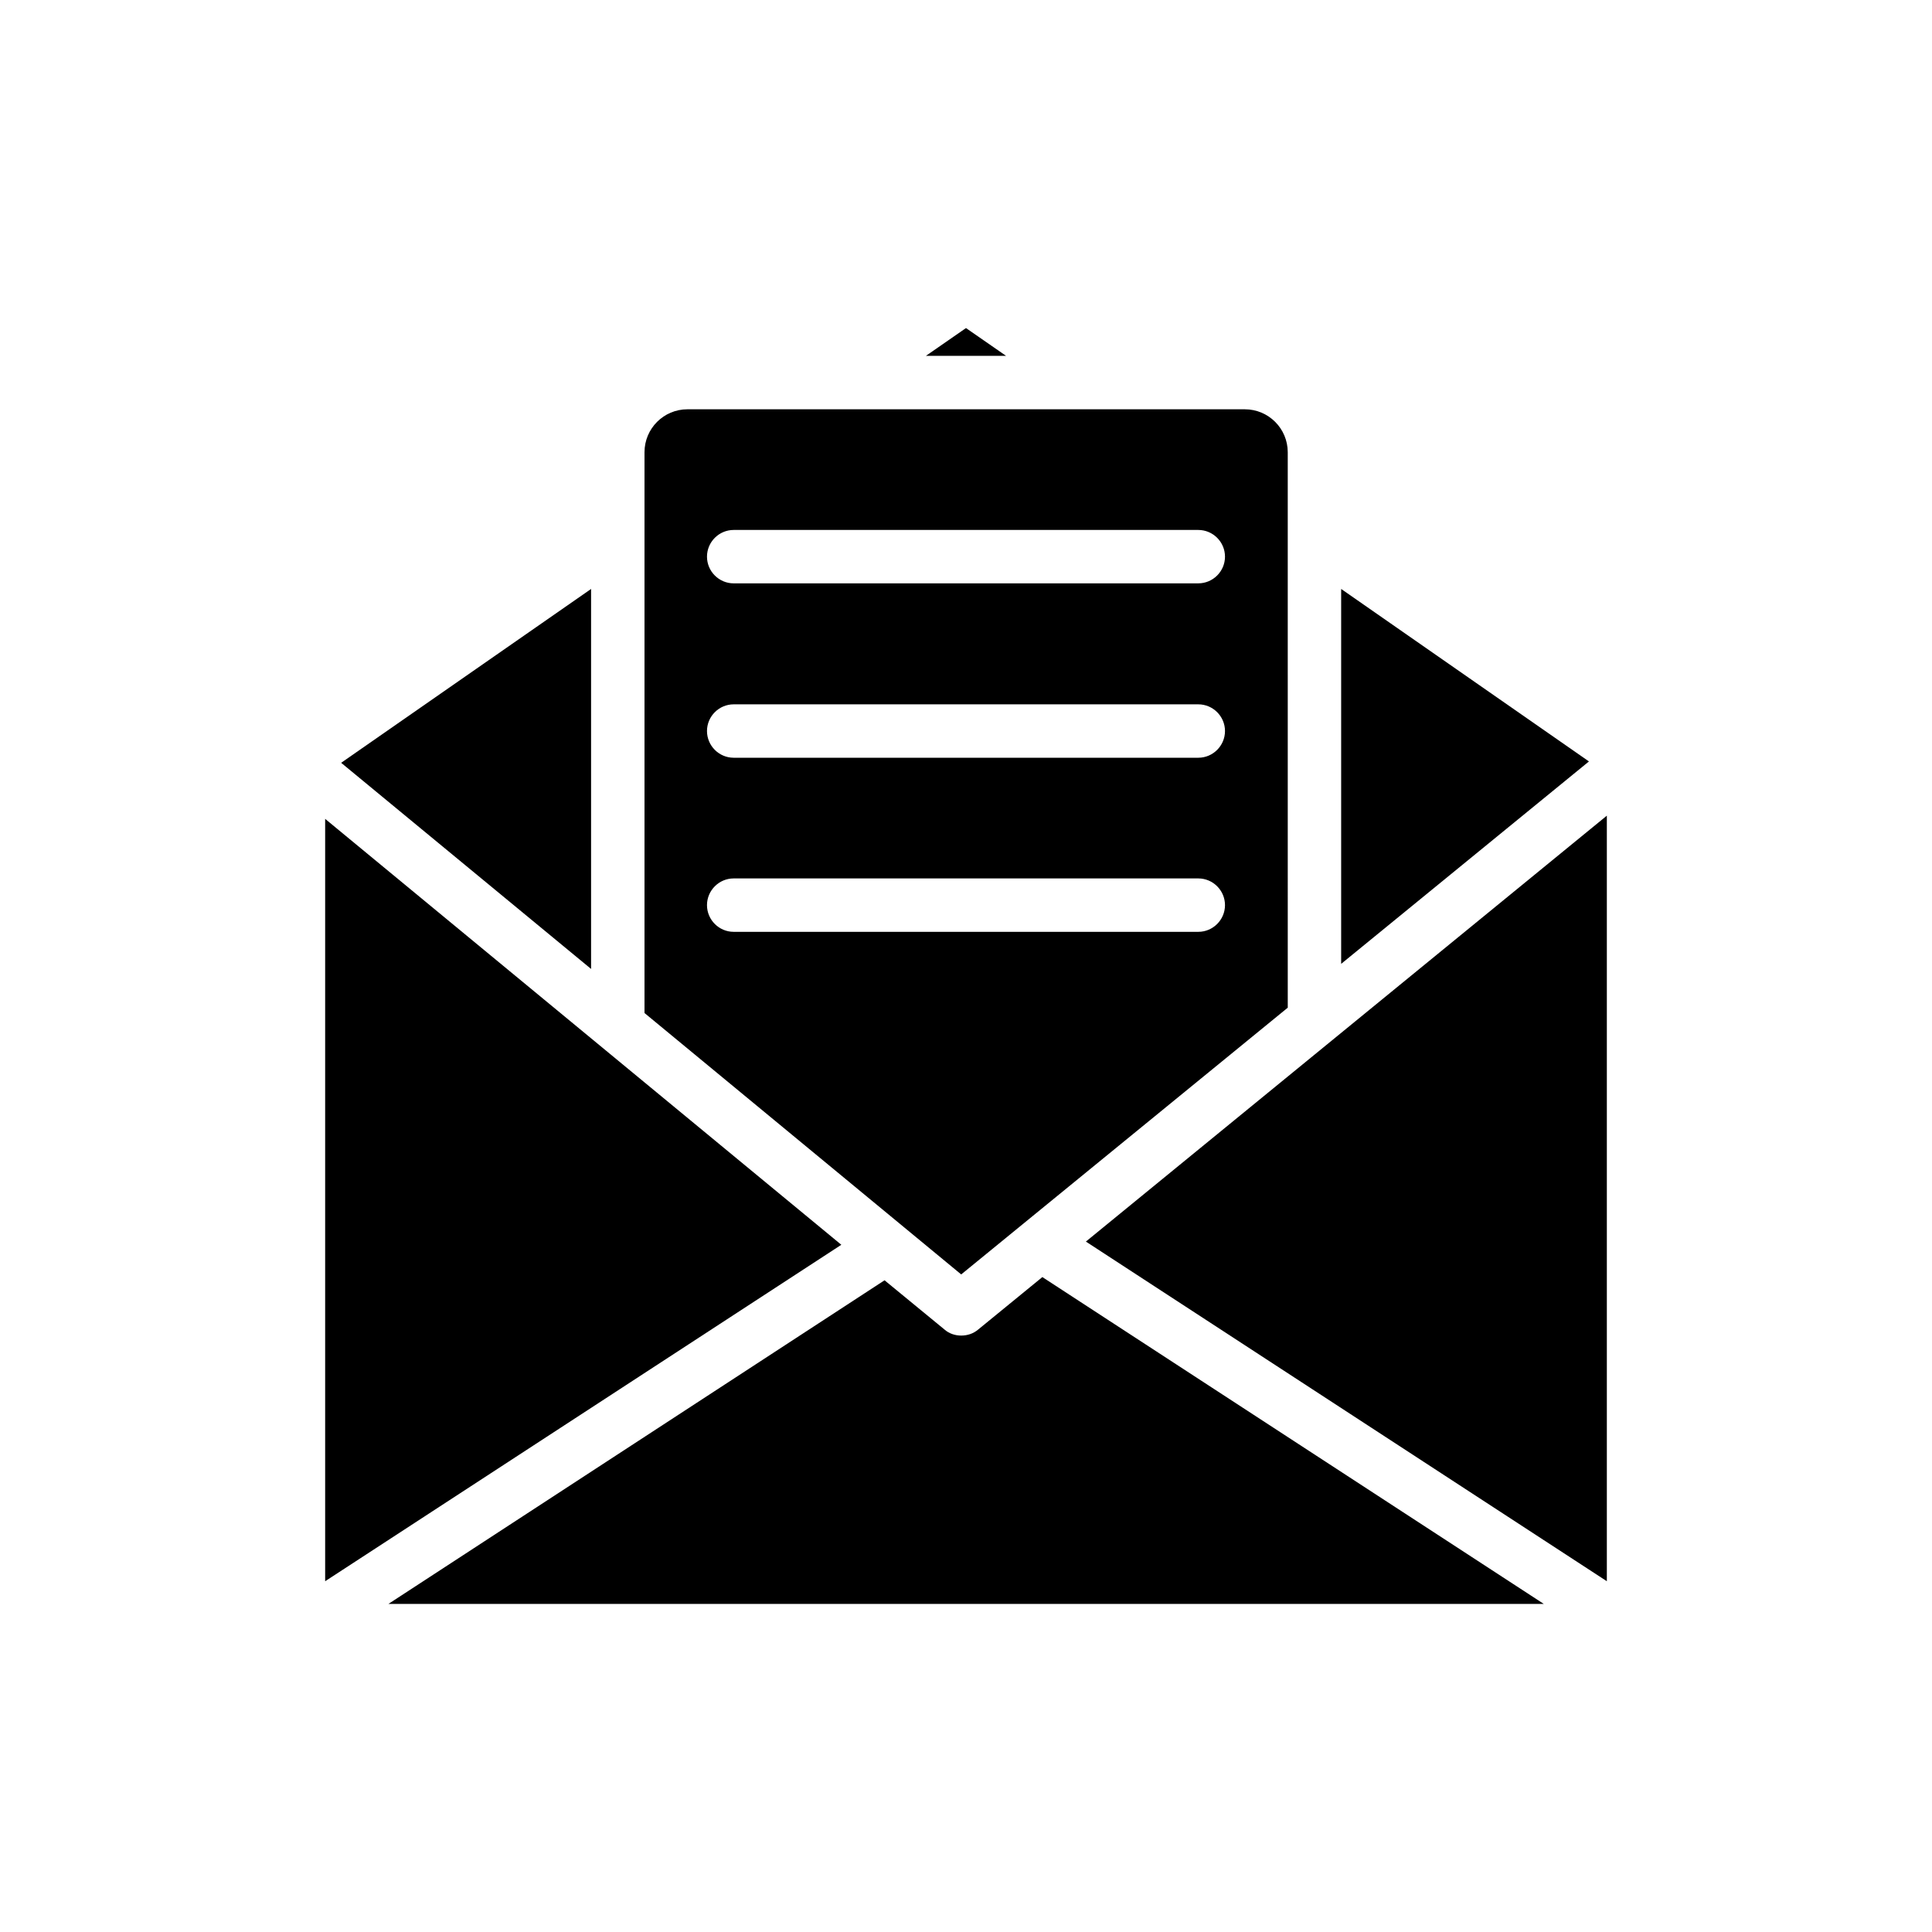 <?xml version="1.0" encoding="UTF-8"?>
<!-- Uploaded to: SVG Repo, www.svgrepo.com, Generator: SVG Repo Mixer Tools -->
<svg fill="#000000" width="800px" height="800px" version="1.1" viewBox="144 144 512 512" xmlns="http://www.w3.org/2000/svg">
 <g>
  <path d="m234.41 346.15 66.234 54.629v-100.7z"/>
  <path d="m230.17 361.01v202.03l136.79-89.16z"/>
  <path d="m389.38 238.3h21.23l-10.613-7.359z"/>
  <path d="m314.8 263.84v148.62l83.926 69.277 86.543-70.691-0.004-147.2c0-6.285-5.094-11.379-11.379-11.379h-147.71c-6.281 0-11.375 5.094-11.375 11.379zm23.633 20.605h123.13c3.891 0 7.074 3.184 7.074 7.074s-3.184 7.074-7.074 7.074l-123.13 0.004c-3.891 0-7.074-3.184-7.074-7.074 0-3.894 3.184-7.078 7.074-7.078zm0 46.211h123.13c3.891 0 7.074 3.184 7.074 7.074 0 3.891-3.184 7.078-7.074 7.078h-123.13c-3.891 0-7.074-3.184-7.074-7.078 0-3.891 3.184-7.074 7.074-7.074zm0 46.137h123.13c3.891 0 7.074 3.184 7.074 7.078 0 3.891-3.184 7.074-7.074 7.074h-123.13c-3.891 0-7.074-3.184-7.074-7.074 0-3.894 3.184-7.078 7.074-7.078z"/>
  <path d="m403.18 496.38c-1.273 1.062-2.832 1.559-4.457 1.559-1.559 0-3.184-0.496-4.457-1.629l-15.852-13.02-131.48 85.766h306.19l-132.89-86.617z"/>
  <path d="m499.42 399.43 65.668-53.641-65.668-45.711z"/>
  <path d="m569.83 563.04v-202.88l-138.06 112.87z"/>
 </g>
</svg>